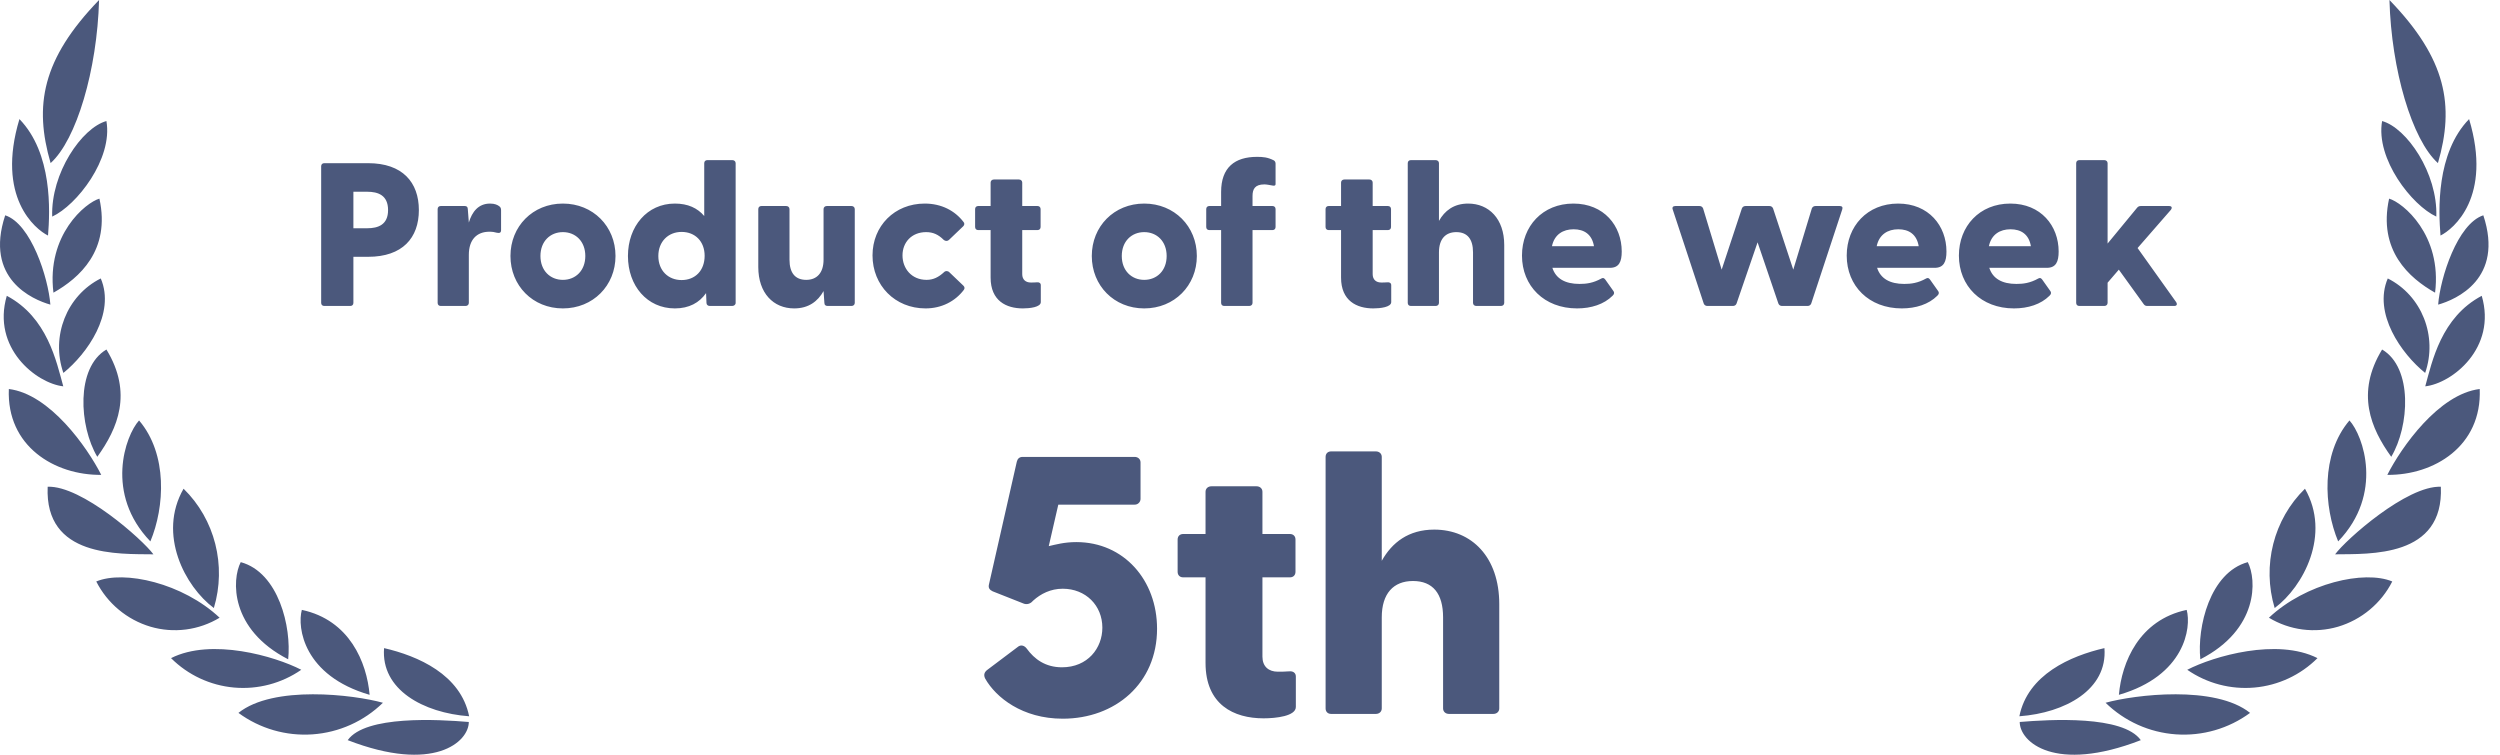 <svg width="159" height="48" viewBox="0 0 159 48" fill="none" xmlns="http://www.w3.org/2000/svg">
<g clip-path="url(#clip0_108_16582)">
<path d="M136.155 47.074C130.681 49.194 128.454 47.185 128.454 45.918C130.394 45.754 135.028 45.488 136.155 47.074ZM143.104 45.34C141.744 46.34 140.074 46.823 138.391 46.705C136.708 46.587 135.121 45.875 133.915 44.696C135.783 44.177 140.884 43.562 143.104 45.34ZM133.842 41.22C134.05 43.858 131.349 45.34 128.432 45.555C128.964 42.902 131.687 41.717 133.842 41.22ZM139.073 38.789C139.382 39.916 138.957 42.977 134.762 44.191C134.942 42.124 136.041 39.434 139.073 38.789ZM147.392 41.857C146.317 42.931 144.899 43.593 143.385 43.728C141.871 43.863 140.358 43.463 139.109 42.598C140.79 41.731 144.828 40.561 147.392 41.857ZM142.96 35.752C143.534 36.863 143.656 40.027 139.942 41.931C139.727 39.895 140.545 36.411 142.96 35.752ZM152.148 36.982C151.799 37.67 151.313 38.28 150.72 38.774C150.128 39.269 149.441 39.637 148.701 39.858C147.969 40.073 147.2 40.133 146.442 40.035C145.685 39.937 144.957 39.682 144.304 39.287C146.645 37.086 150.381 36.241 152.148 36.982ZM146.596 31.083C148.262 33.989 146.501 37.308 144.669 38.671C143.855 35.97 144.602 33.027 146.595 31.083H146.596ZM155.238 30.957C155.44 35.471 150.726 35.225 148.513 35.255C149.21 34.307 153.082 30.869 155.238 30.957ZM149.427 26.741C150.302 27.705 151.616 31.41 148.707 34.433C147.795 32.247 147.594 28.891 149.425 26.741H149.427ZM157.71 24.741C157.86 28.386 154.792 30.231 151.833 30.202C152.723 28.446 155.102 25.06 157.71 24.741ZM151.502 22.229C153.464 23.384 153.241 27.112 152.083 29.053C150.784 27.246 149.813 25 151.502 22.229ZM157.838 18.813C158.809 22.133 155.957 24.379 154.246 24.571C154.685 22.985 155.259 20.177 157.84 18.813H157.838ZM151.862 17.709C154.024 18.793 155.049 21.383 154.24 23.718C152.731 22.503 150.913 19.932 151.862 17.709ZM157.939 13.693C159.276 17.732 156.208 19.051 155.066 19.375C155.202 17.657 156.294 14.234 157.939 13.693ZM151.947 12.633C152.824 12.886 155.324 14.938 154.871 18.614C153.226 17.687 151.229 15.923 151.947 12.633ZM157.034 7.574C158.528 12.537 156.035 14.575 155.216 14.981C155.087 13.412 154.928 9.744 157.034 7.574ZM151.502 7.698C153.068 8.135 155.044 11.01 154.95 13.775C153.399 13.064 151.078 10.107 151.502 7.698ZM151.969 0C155.604 3.757 156.114 6.72 155.052 10.373C153.405 8.892 152.091 4.446 151.969 0ZM22.115 47.074C27.59 49.194 29.816 47.185 29.816 45.918C27.876 45.754 23.242 45.488 22.115 47.074ZM15.165 45.34C16.525 46.34 18.195 46.823 19.878 46.705C21.561 46.587 23.148 45.875 24.354 44.696C22.486 44.177 17.385 43.562 15.165 45.34ZM24.427 41.22C24.219 43.858 26.92 45.34 29.837 45.555C29.305 42.902 26.582 41.717 24.427 41.22ZM19.197 38.789C18.889 39.916 19.313 42.977 23.508 44.191C23.328 42.124 22.229 39.434 19.197 38.789ZM10.878 41.857C11.954 42.931 13.372 43.593 14.885 43.728C16.399 43.863 17.912 43.463 19.161 42.598C17.48 41.731 13.443 40.561 10.878 41.857ZM15.311 35.752C14.736 36.863 14.614 40.027 18.328 41.931C18.544 39.895 17.725 36.411 15.311 35.752ZM6.122 36.982C6.472 37.67 6.957 38.28 7.55 38.774C8.143 39.269 8.829 39.637 9.569 39.858C10.301 40.073 11.071 40.133 11.828 40.035C12.585 39.937 13.313 39.682 13.967 39.287C11.625 37.086 7.889 36.241 6.122 36.982ZM11.674 31.083C10.009 33.989 11.769 37.308 13.601 38.671C14.416 35.97 13.668 33.027 11.676 31.083H11.674ZM3.032 30.957C2.831 35.471 7.544 35.225 9.757 35.255C9.06 34.307 5.188 30.869 3.032 30.957ZM8.844 26.741C7.968 27.705 6.654 31.41 9.564 34.433C10.476 32.247 10.677 28.891 8.845 26.741H8.844ZM0.562 24.741C0.411 28.386 3.479 30.231 6.439 30.202C5.549 28.446 3.169 25.06 0.562 24.741ZM6.769 22.229C4.808 23.384 5.031 27.112 6.188 29.053C7.488 27.246 8.458 25 6.769 22.229ZM0.432 18.813C-0.538 22.133 2.313 24.379 4.024 24.571C3.586 22.985 3.011 20.177 0.431 18.813H0.432ZM6.409 17.709C4.246 18.793 3.221 21.383 4.031 23.718C5.539 22.503 7.357 19.932 6.409 17.709ZM0.331 13.693C-1.005 17.732 2.063 19.051 3.204 19.375C3.068 17.657 1.976 14.234 0.331 13.693ZM6.323 12.633C5.446 12.886 2.946 14.938 3.399 18.614C5.044 17.687 7.042 15.923 6.323 12.633ZM1.236 7.574C-0.258 12.537 2.235 14.575 3.054 14.981C3.184 13.412 3.342 9.744 1.236 7.574ZM6.768 7.698C5.202 8.135 3.226 11.01 3.32 13.775C4.871 13.064 7.192 10.107 6.768 7.698ZM6.301 0C2.666 3.757 2.156 6.72 3.219 10.373C4.865 8.892 6.179 4.446 6.301 0ZM67.588 45.709C70.927 45.709 73.589 43.467 73.589 39.988C73.589 36.906 71.488 34.477 68.452 34.477C67.681 34.477 67.121 34.64 66.701 34.734L67.308 32.095H72.165C72.214 32.096 72.263 32.087 72.309 32.068C72.354 32.05 72.396 32.022 72.43 31.987C72.465 31.952 72.493 31.911 72.511 31.865C72.53 31.82 72.539 31.771 72.538 31.721V29.41C72.538 29.2 72.375 29.059 72.165 29.059H65.043C64.832 29.059 64.716 29.176 64.669 29.363L62.894 37.186C62.848 37.396 62.941 37.513 63.128 37.606L65.136 38.4C65.393 38.47 65.58 38.353 65.72 38.19C66.187 37.77 66.817 37.443 67.588 37.443C69.059 37.443 70.11 38.517 70.11 39.918C70.11 41.225 69.176 42.44 67.541 42.44C66.49 42.44 65.79 41.926 65.299 41.249C65.159 41.062 64.926 40.969 64.716 41.156L62.824 42.58C62.591 42.743 62.544 42.93 62.661 43.164C63.338 44.355 65.019 45.709 67.588 45.709ZM80.361 45.686C81.155 45.686 82.416 45.545 82.416 44.962V43.024C82.416 42.79 82.229 42.673 81.996 42.697C81.692 42.72 81.482 42.72 81.272 42.72C80.688 42.72 80.291 42.393 80.291 41.763V36.719H82.042C82.253 36.719 82.393 36.579 82.393 36.368V34.313C82.393 34.103 82.253 33.963 82.042 33.963H80.291V31.278C80.291 31.068 80.128 30.928 79.917 30.928H77.045C76.835 30.928 76.672 31.068 76.672 31.278V33.963H75.247C75.037 33.963 74.897 34.103 74.897 34.313V36.368C74.897 36.579 75.037 36.719 75.247 36.719H76.672V42.16C76.672 44.822 78.47 45.686 80.361 45.686ZM91.219 33.683C89.585 33.683 88.534 34.5 87.88 35.668V29.059C87.88 28.849 87.717 28.709 87.507 28.709H84.658C84.448 28.709 84.308 28.849 84.308 29.059V45.055C84.308 45.265 84.448 45.405 84.658 45.405H87.507C87.717 45.405 87.88 45.265 87.88 45.055V39.264C87.88 37.746 88.627 36.952 89.865 36.952C91.126 36.952 91.78 37.746 91.78 39.264V45.055C91.78 45.265 91.943 45.405 92.153 45.405H94.979C95.189 45.405 95.353 45.265 95.353 45.055V38.423C95.353 35.434 93.601 33.683 91.219 33.683ZM22.281 19.459C22.398 19.459 22.476 19.382 22.476 19.265V16.333H23.41C25.602 16.333 26.64 15.127 26.64 13.362C26.64 11.598 25.602 10.378 23.41 10.378H20.621C20.504 10.378 20.426 10.456 20.426 10.573V19.265C20.426 19.382 20.504 19.459 20.621 19.459H22.281ZM22.476 12.195H23.358C24.045 12.195 24.681 12.415 24.681 13.362C24.681 14.296 24.045 14.517 23.358 14.517H22.476V12.195ZM29.611 19.459C29.728 19.459 29.818 19.382 29.818 19.265V16.203C29.818 15.256 30.311 14.737 31.129 14.737C31.323 14.737 31.466 14.763 31.596 14.802C31.777 14.841 31.868 14.802 31.868 14.633V13.375C31.868 13.258 31.842 13.181 31.751 13.116C31.648 13.038 31.479 12.947 31.168 12.947C30.428 12.947 30.026 13.466 29.818 14.153L29.753 13.31C29.753 13.155 29.676 13.103 29.559 13.103H28.028C27.911 13.103 27.834 13.181 27.834 13.297V19.265C27.834 19.382 27.911 19.459 28.028 19.459H29.611ZM35.799 19.615C37.719 19.615 39.146 18.162 39.146 16.281C39.146 14.4 37.719 12.947 35.799 12.947C33.879 12.947 32.465 14.4 32.465 16.281C32.465 18.162 33.879 19.615 35.799 19.615ZM35.799 17.799C34.995 17.799 34.372 17.215 34.372 16.281C34.372 15.347 34.995 14.763 35.799 14.763C36.603 14.763 37.226 15.347 37.226 16.281C37.226 17.215 36.603 17.799 35.799 17.799ZM42.921 19.615C43.829 19.615 44.478 19.252 44.906 18.642L44.932 19.265C44.932 19.382 45.023 19.459 45.139 19.459H46.566C46.683 19.459 46.787 19.382 46.787 19.265V10.378C46.787 10.262 46.696 10.184 46.58 10.184H44.984C44.867 10.184 44.789 10.262 44.789 10.378V13.738C44.361 13.232 43.751 12.947 42.921 12.947C41.157 12.947 39.937 14.4 39.937 16.281C39.937 18.175 41.157 19.615 42.921 19.615ZM43.349 17.812C42.506 17.812 41.87 17.215 41.87 16.281C41.87 15.36 42.506 14.75 43.349 14.75C44.218 14.75 44.815 15.36 44.815 16.268C44.815 17.202 44.218 17.812 43.349 17.812ZM50.51 19.615C51.431 19.615 52.015 19.161 52.378 18.512L52.43 19.252C52.43 19.408 52.521 19.459 52.638 19.459H54.156C54.272 19.459 54.363 19.382 54.363 19.265V13.297C54.363 13.181 54.272 13.103 54.156 13.103H52.586C52.469 13.103 52.378 13.181 52.378 13.297V16.515C52.378 17.358 51.95 17.799 51.276 17.799C50.575 17.799 50.212 17.358 50.212 16.515V13.297C50.212 13.181 50.121 13.103 50.004 13.103H48.422C48.305 13.103 48.227 13.181 48.227 13.297V16.982C48.227 18.642 49.187 19.615 50.51 19.615ZM58.865 19.615C59.89 19.615 60.746 19.161 61.291 18.448C61.369 18.357 61.356 18.253 61.278 18.175L60.383 17.319C60.279 17.215 60.136 17.215 60.045 17.306C59.695 17.63 59.358 17.799 58.93 17.799C57.97 17.799 57.399 17.072 57.399 16.242C57.399 15.425 57.97 14.763 58.904 14.763C59.345 14.763 59.682 14.919 60.02 15.256C60.123 15.347 60.266 15.347 60.37 15.243L61.265 14.387C61.343 14.309 61.356 14.192 61.278 14.115C60.733 13.401 59.877 12.947 58.813 12.947C56.893 12.947 55.492 14.374 55.492 16.242C55.492 18.149 56.919 19.615 58.865 19.615ZM65.053 19.615C65.494 19.615 66.195 19.537 66.195 19.213V18.136C66.195 18.006 66.091 17.942 65.961 17.955C65.792 17.968 65.676 17.968 65.559 17.968C65.235 17.968 65.014 17.786 65.014 17.436V14.633H65.987C66.104 14.633 66.182 14.556 66.182 14.439V13.297C66.182 13.181 66.104 13.103 65.987 13.103H65.014V11.611C65.014 11.494 64.923 11.416 64.806 11.416H63.211C63.094 11.416 63.003 11.494 63.003 11.611V13.103H62.212C62.095 13.103 62.017 13.181 62.017 13.297V14.439C62.017 14.556 62.095 14.633 62.212 14.633H63.003V17.656C63.003 19.135 64.002 19.615 65.053 19.615ZM72.772 19.615C74.692 19.615 76.119 18.162 76.119 16.281C76.119 14.4 74.692 12.947 72.772 12.947C70.852 12.947 69.438 14.4 69.438 16.281C69.438 18.162 70.852 19.615 72.772 19.615ZM72.772 17.799C71.968 17.799 71.345 17.215 71.345 16.281C71.345 15.347 71.968 14.763 72.772 14.763C73.576 14.763 74.199 15.347 74.199 16.281C74.199 17.215 73.576 17.799 72.772 17.799ZM79.453 19.459C79.57 19.459 79.661 19.382 79.661 19.265V14.633H80.932C81.049 14.633 81.126 14.556 81.126 14.439V13.297C81.126 13.181 81.049 13.103 80.932 13.103H79.661V12.467C79.661 12.039 79.803 11.728 80.413 11.728C80.556 11.728 80.737 11.767 80.958 11.805C81.049 11.818 81.126 11.805 81.126 11.715V10.404C81.126 10.326 81.088 10.236 81.01 10.197C80.621 10.002 80.335 9.976 79.946 9.976C78.532 9.976 77.663 10.651 77.663 12.208V13.103H76.91C76.793 13.103 76.716 13.181 76.716 13.297V14.439C76.716 14.556 76.793 14.633 76.91 14.633H77.663V19.265C77.663 19.382 77.741 19.459 77.857 19.459H79.453ZM87.341 19.615C87.782 19.615 88.482 19.537 88.482 19.213V18.136C88.482 18.006 88.378 17.942 88.249 17.955C88.08 17.968 87.963 17.968 87.847 17.968C87.522 17.968 87.302 17.786 87.302 17.436V14.633H88.275C88.391 14.633 88.469 14.556 88.469 14.439V13.297C88.469 13.181 88.391 13.103 88.275 13.103H87.302V11.611C87.302 11.494 87.211 11.416 87.094 11.416H85.498C85.382 11.416 85.291 11.494 85.291 11.611V13.103H84.499C84.383 13.103 84.305 13.181 84.305 13.297V14.439C84.305 14.556 84.383 14.633 84.499 14.633H85.291V17.656C85.291 19.135 86.29 19.615 87.341 19.615ZM93.373 12.947C92.465 12.947 91.881 13.401 91.518 14.05V10.378C91.518 10.262 91.427 10.184 91.31 10.184H89.728C89.611 10.184 89.533 10.262 89.533 10.378V19.265C89.533 19.382 89.611 19.459 89.728 19.459H91.31C91.427 19.459 91.518 19.382 91.518 19.265V16.048C91.518 15.204 91.933 14.763 92.621 14.763C93.321 14.763 93.684 15.204 93.684 16.048V19.265C93.684 19.382 93.775 19.459 93.892 19.459H95.462C95.578 19.459 95.669 19.382 95.669 19.265V15.581C95.669 13.92 94.696 12.947 93.373 12.947ZM100.301 19.615C101.196 19.615 102.013 19.356 102.558 18.811C102.675 18.707 102.675 18.603 102.623 18.525L102.091 17.773C102.013 17.682 101.961 17.656 101.857 17.708C101.325 18.006 100.884 18.058 100.456 18.058C99.548 18.058 98.951 17.721 98.731 17.034H102.389C102.973 17.034 103.142 16.644 103.142 15.996C103.142 14.361 102.013 12.947 100.067 12.947C98.108 12.947 96.798 14.387 96.798 16.255C96.798 18.188 98.212 19.615 100.301 19.615ZM98.705 15.658C98.861 14.906 99.418 14.582 100.08 14.582C100.742 14.582 101.248 14.893 101.377 15.658H98.705ZM110.212 19.459C110.316 19.459 110.406 19.408 110.445 19.304L111.782 15.412L113.105 19.304C113.144 19.408 113.235 19.459 113.338 19.459H114.96C115.064 19.459 115.155 19.408 115.194 19.304L117.165 13.323C117.217 13.181 117.152 13.103 117.01 13.103H115.466C115.362 13.103 115.271 13.155 115.232 13.258L114.052 17.15L112.768 13.258C112.75 13.211 112.718 13.17 112.676 13.142C112.634 13.114 112.584 13.101 112.534 13.103H111.016C110.912 13.103 110.822 13.155 110.783 13.258L109.498 17.15L108.318 13.258C108.301 13.211 108.269 13.17 108.227 13.142C108.185 13.114 108.135 13.101 108.084 13.103H106.554C106.411 13.103 106.333 13.181 106.385 13.323L108.357 19.304C108.396 19.408 108.486 19.459 108.59 19.459H110.212ZM120.954 19.615C121.849 19.615 122.666 19.356 123.211 18.811C123.328 18.707 123.328 18.603 123.276 18.525L122.744 17.773C122.666 17.682 122.614 17.656 122.51 17.708C121.978 18.006 121.537 18.058 121.109 18.058C120.201 18.058 119.604 17.721 119.384 17.034H123.042C123.626 17.034 123.795 16.644 123.795 15.996C123.795 14.361 122.666 12.947 120.72 12.947C118.761 12.947 117.451 14.387 117.451 16.255C117.451 18.188 118.865 19.615 120.954 19.615ZM119.358 15.658C119.514 14.906 120.071 14.582 120.733 14.582C121.395 14.582 121.901 14.893 122.03 15.658H119.358ZM128.089 19.615C128.984 19.615 129.801 19.356 130.346 18.811C130.463 18.707 130.463 18.603 130.411 18.525L129.879 17.773C129.801 17.682 129.749 17.656 129.645 17.708C129.114 18.006 128.672 18.058 128.244 18.058C127.336 18.058 126.739 17.721 126.519 17.034H130.177C130.761 17.034 130.93 16.644 130.93 15.996C130.93 14.361 129.801 12.947 127.855 12.947C125.896 12.947 124.586 14.387 124.586 16.255C124.586 18.188 126 19.615 128.089 19.615ZM126.493 15.658C126.649 14.906 127.206 14.582 127.868 14.582C128.53 14.582 129.036 14.893 129.165 15.658H126.493ZM133.836 19.459C133.952 19.459 134.043 19.382 134.043 19.265V17.98L134.757 17.15L136.339 19.343C136.404 19.433 136.469 19.459 136.573 19.459H138.285C138.441 19.459 138.493 19.356 138.402 19.213L135.95 15.775L138.065 13.349C138.169 13.207 138.13 13.103 137.948 13.103H136.158C136.067 13.103 135.989 13.129 135.924 13.207L134.043 15.49V10.378C134.043 10.262 133.952 10.184 133.836 10.184H132.24C132.123 10.184 132.045 10.262 132.045 10.378V19.265C132.045 19.382 132.123 19.459 132.24 19.459H133.836Z" fill="#4B587C"/>
</g>
<defs>
<clipPath id="clip0_108_16582">
<rect width="158.27" height="48" fill="white"/>
</clipPath>
</defs>
</svg>
